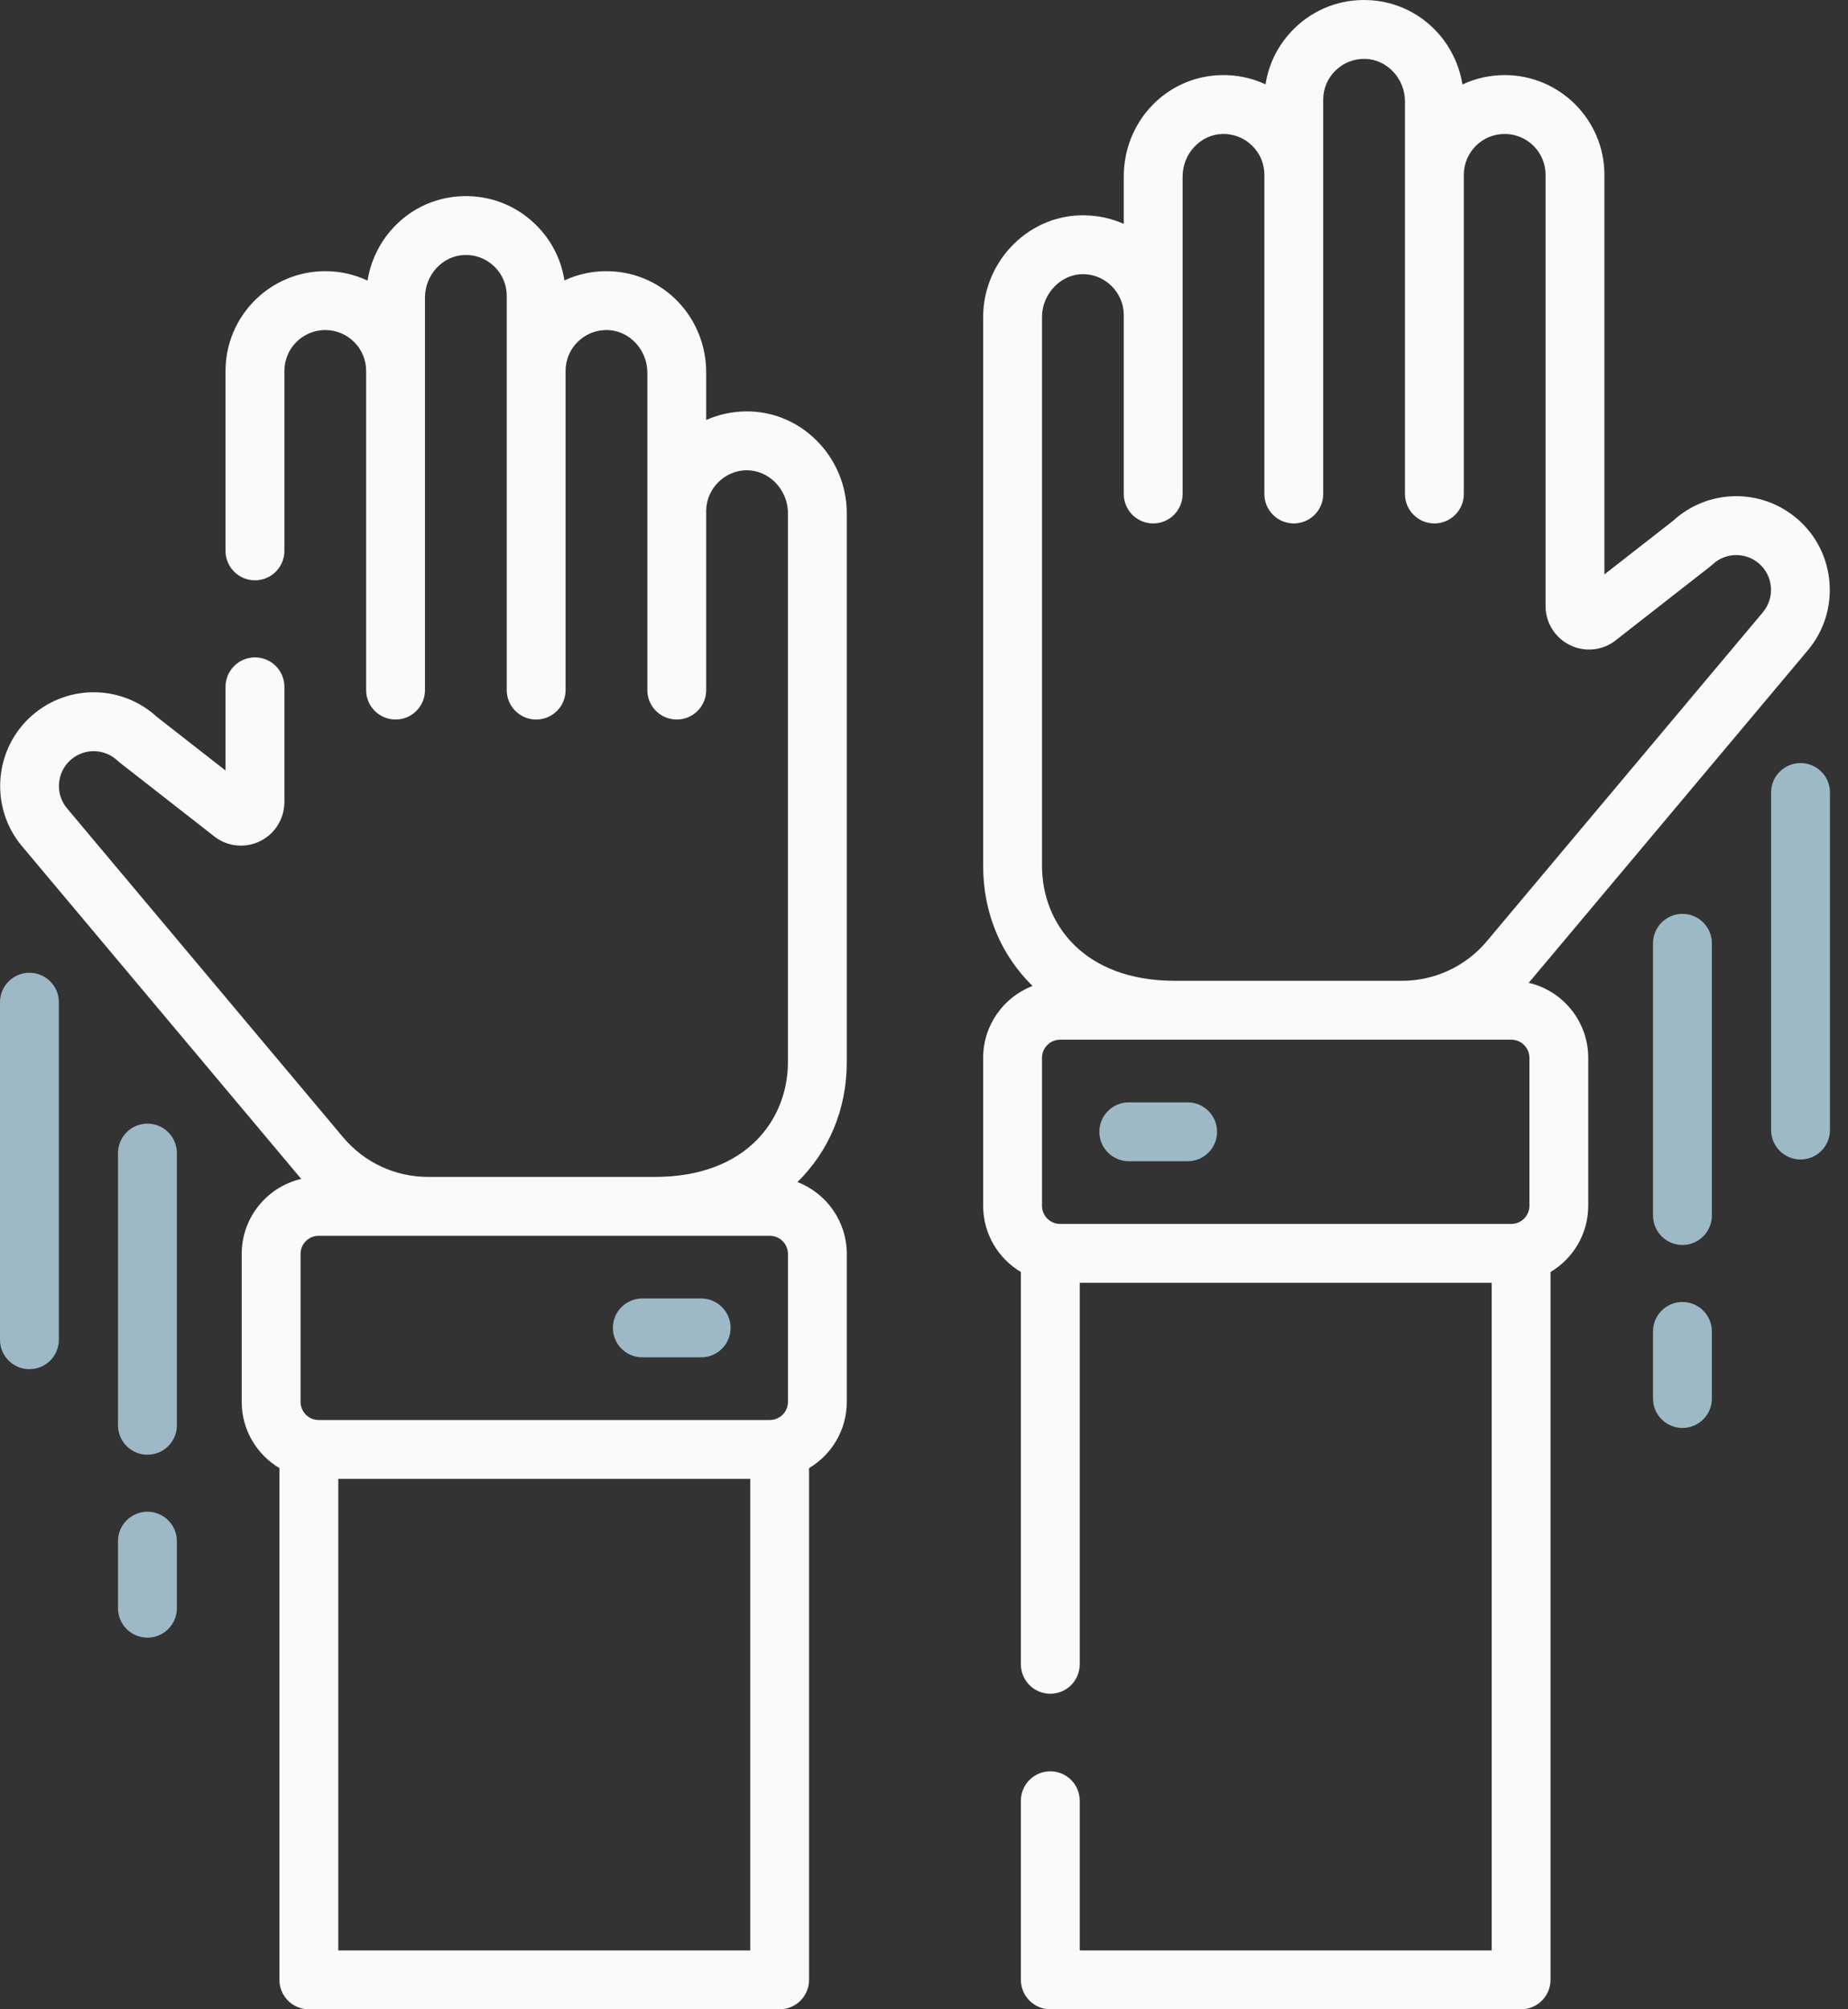 <?xml version="1.0" encoding="UTF-8"?> <svg xmlns="http://www.w3.org/2000/svg" width="92" height="100" viewBox="0 0 92 100" fill="none"><rect x="0" y="0" width="92" height="100" fill="#333333" stroke="none"/> <path d="M76.102 48.913C76.156 48.852 76.21 48.791 76.262 48.728L90.009 32.353C91.644 30.405 91.403 27.474 89.471 25.819C87.67 24.277 85.024 24.327 83.284 25.925L79.873 28.588V8.699C79.873 5.963 77.646 3.737 74.909 3.737C74.157 3.737 73.445 3.904 72.806 4.204C72.426 1.872 70.49 0.089 68.089 0.004C66.728 -0.047 65.439 0.448 64.461 1.392C63.67 2.156 63.166 3.132 63.003 4.196C62.302 3.87 61.529 3.712 60.729 3.74C58.046 3.836 55.945 6.051 55.945 8.783V11.142C55.347 10.877 54.685 10.726 53.985 10.716C52.674 10.695 51.424 11.203 50.47 12.144C49.501 13.098 48.945 14.419 48.945 15.768V43.093C48.945 45.477 49.854 47.55 51.402 49.069C49.967 49.623 48.945 51.017 48.945 52.645V60.011C48.945 61.411 49.7 62.638 50.823 63.306V82.831C50.823 83.64 51.479 84.296 52.288 84.296C53.097 84.296 53.753 83.64 53.753 82.831V63.842H74.261V97.07H53.753V89.621C53.753 88.812 53.097 88.156 52.288 88.156C51.479 88.156 50.823 88.812 50.823 89.621V98.534C50.823 99.343 51.479 99.999 52.288 99.999H75.725C76.534 99.999 77.19 99.343 77.19 98.534V63.306C78.314 62.638 79.068 61.411 79.068 60.012V52.646C79.068 50.831 77.799 49.306 76.102 48.913ZM51.875 15.768C51.875 15.199 52.112 14.638 52.526 14.231C52.91 13.852 53.402 13.645 53.913 13.645C53.923 13.645 53.932 13.645 53.942 13.645C55.034 13.661 55.932 14.561 55.945 15.652V24.586C55.945 25.395 56.601 26.051 57.41 26.051C58.219 26.051 58.875 25.395 58.875 24.586V8.783C58.875 7.656 59.754 6.707 60.834 6.668C61.395 6.649 61.922 6.85 62.323 7.237C62.723 7.623 62.944 8.142 62.945 8.698V24.586C62.945 25.395 63.6 26.051 64.409 26.051C65.219 26.051 65.874 25.395 65.874 24.586V4.963C65.874 4.406 66.095 3.887 66.496 3.501C66.897 3.114 67.426 2.913 67.985 2.931C69.065 2.97 69.944 3.919 69.944 5.047V24.586C69.944 25.395 70.6 26.051 71.409 26.051C72.218 26.051 72.874 25.395 72.874 24.586V8.699C72.874 7.578 73.787 6.667 74.909 6.667C76.031 6.667 76.944 7.578 76.944 8.699V30.18C76.95 31.042 77.467 31.816 78.261 32.154C79.026 32.48 79.907 32.337 80.529 31.793L85.138 28.194C85.175 28.166 85.21 28.135 85.244 28.103C85.891 27.489 86.889 27.464 87.566 28.044C88.283 28.658 88.372 29.746 87.765 30.469L74.019 46.844C72.968 48.096 71.427 48.814 69.791 48.814H58.496C53.922 48.814 51.875 45.941 51.875 43.093V15.768ZM52.776 60.913C52.28 60.913 51.875 60.509 51.875 60.012V52.646C51.875 52.149 52.279 51.744 52.776 51.744H75.237C75.734 51.744 76.139 52.148 76.139 52.646V60.012C76.139 60.509 75.734 60.913 75.237 60.913H52.776Z" fill="#FAFAFA"></path> <path d="M59.125 54.863H56.195C55.386 54.863 54.73 55.519 54.73 56.328C54.73 57.137 55.386 57.793 56.195 57.793H59.125C59.934 57.793 60.59 57.137 60.59 56.328C60.59 55.519 59.934 54.863 59.125 54.863Z" fill="#9DB9C6"></path> <path d="M40.632 21.903C39.678 20.963 38.435 20.458 37.117 20.475C36.417 20.485 35.755 20.637 35.157 20.901V18.543C35.157 15.811 33.055 13.596 30.373 13.5C29.574 13.471 28.8 13.629 28.099 13.956C27.935 12.891 27.432 11.916 26.64 11.152C25.662 10.208 24.375 9.714 23.013 9.763C20.611 9.848 18.676 11.631 18.296 13.964C17.657 13.664 16.944 13.496 16.193 13.496C13.455 13.496 11.228 15.722 11.228 18.459V27.417C11.228 28.226 11.884 28.882 12.693 28.882C13.502 28.882 14.158 28.226 14.158 27.417V18.459C14.158 17.338 15.071 16.426 16.193 16.426C17.315 16.426 18.228 17.338 18.228 18.459V34.346C18.228 35.155 18.884 35.81 19.693 35.81C20.502 35.81 21.157 35.155 21.157 34.346V14.806C21.157 13.678 22.036 12.729 23.117 12.691C23.676 12.671 24.205 12.873 24.606 13.26C25.007 13.647 25.227 14.166 25.227 14.722V34.346C25.227 35.155 25.883 35.811 26.692 35.811C27.501 35.811 28.157 35.155 28.157 34.346V18.457C28.157 17.901 28.378 17.382 28.779 16.996C29.18 16.61 29.708 16.407 30.268 16.427C31.348 16.466 32.227 17.415 32.227 18.543V34.346C32.227 35.155 32.883 35.81 33.692 35.81C34.501 35.81 35.157 35.155 35.157 34.346V25.411C35.17 24.32 36.068 23.421 37.16 23.404C37.677 23.402 38.184 23.605 38.576 23.99C38.989 24.398 39.226 24.958 39.226 25.528V52.853C39.226 55.701 37.179 58.574 32.605 58.574H21.31C19.675 58.574 18.134 57.856 17.083 56.604L3.336 40.229C2.729 39.506 2.819 38.418 3.536 37.804C4.213 37.224 5.21 37.249 5.857 37.862C5.891 37.895 5.926 37.925 5.963 37.954L10.572 41.552C11.194 42.096 12.075 42.239 12.841 41.913C13.634 41.576 14.151 40.801 14.158 39.928V34.182C14.158 33.373 13.502 32.717 12.693 32.717C11.884 32.717 11.228 33.373 11.228 34.182V38.348L7.817 35.684C6.077 34.086 3.431 34.036 1.63 35.578C-0.302 37.233 -0.543 40.164 1.093 42.112L14.839 58.487C14.892 58.55 14.945 58.612 14.999 58.672C13.302 59.066 12.033 60.59 12.033 62.405V69.771C12.033 71.171 12.788 72.397 13.911 73.066V98.535C13.911 99.344 14.567 100 15.376 100H38.813C39.623 100 40.278 99.344 40.278 98.535V73.066C41.402 72.397 42.156 71.171 42.156 69.771V62.405C42.156 60.777 41.135 59.382 39.699 58.829C41.248 57.31 42.156 55.237 42.156 52.853V25.528C42.156 24.179 41.601 22.858 40.632 21.903ZM37.349 97.071H16.841V73.602H37.349V97.071ZM38.325 61.504C38.822 61.504 39.227 61.908 39.227 62.405V69.771C39.227 70.268 38.822 70.672 38.325 70.672H15.864C15.367 70.672 14.963 70.268 14.963 69.771V62.405C14.963 61.908 15.367 61.504 15.864 61.504H38.325Z" fill="#FAFAFA"></path> <path d="M31.977 67.553H34.906C35.715 67.553 36.371 66.897 36.371 66.088C36.371 65.279 35.715 64.623 34.906 64.623H31.977C31.168 64.623 30.512 65.279 30.512 66.088C30.512 66.897 31.168 67.553 31.977 67.553Z" fill="#9DB9C6"></path> <path d="M1.465 48.414C0.656 48.414 0 49.07 0 49.879V66.678C0 67.487 0.656 68.143 1.465 68.143C2.274 68.143 2.93 67.487 2.93 66.678V49.879C2.93 49.07 2.274 48.414 1.465 48.414Z" fill="#9DB9C6"></path> <path d="M7.34 75.236C6.531 75.236 5.875 75.892 5.875 76.701V80.04C5.875 80.849 6.531 81.505 7.34 81.505C8.149 81.505 8.805 80.849 8.805 80.04V76.701C8.805 75.892 8.149 75.236 7.34 75.236Z" fill="#9DB9C6"></path> <path d="M7.34 55.922C6.531 55.922 5.875 56.578 5.875 57.387V70.935C5.875 71.744 6.531 72.4 7.34 72.4C8.149 72.4 8.805 71.744 8.805 70.935V57.387C8.805 56.578 8.149 55.922 7.34 55.922Z" fill="#9DB9C6"></path> <path d="M89.637 37.977C88.828 37.977 88.172 38.632 88.172 39.441V56.241C88.172 57.05 88.828 57.706 89.637 57.706C90.446 57.706 91.102 57.05 91.102 56.241V39.441C91.102 38.632 90.446 37.977 89.637 37.977Z" fill="#9DB9C6"></path> <path d="M83.758 64.799C82.949 64.799 82.293 65.455 82.293 66.264V69.603C82.293 70.412 82.949 71.068 83.758 71.068C84.567 71.068 85.223 70.412 85.223 69.603V66.264C85.223 65.455 84.567 64.799 83.758 64.799Z" fill="#9DB9C6"></path> <path d="M83.758 45.482C82.949 45.482 82.293 46.138 82.293 46.947V60.496C82.293 61.305 82.949 61.961 83.758 61.961C84.567 61.961 85.223 61.305 85.223 60.496V46.947C85.223 46.138 84.567 45.482 83.758 45.482Z" fill="#9DB9C6"></path> </svg> 